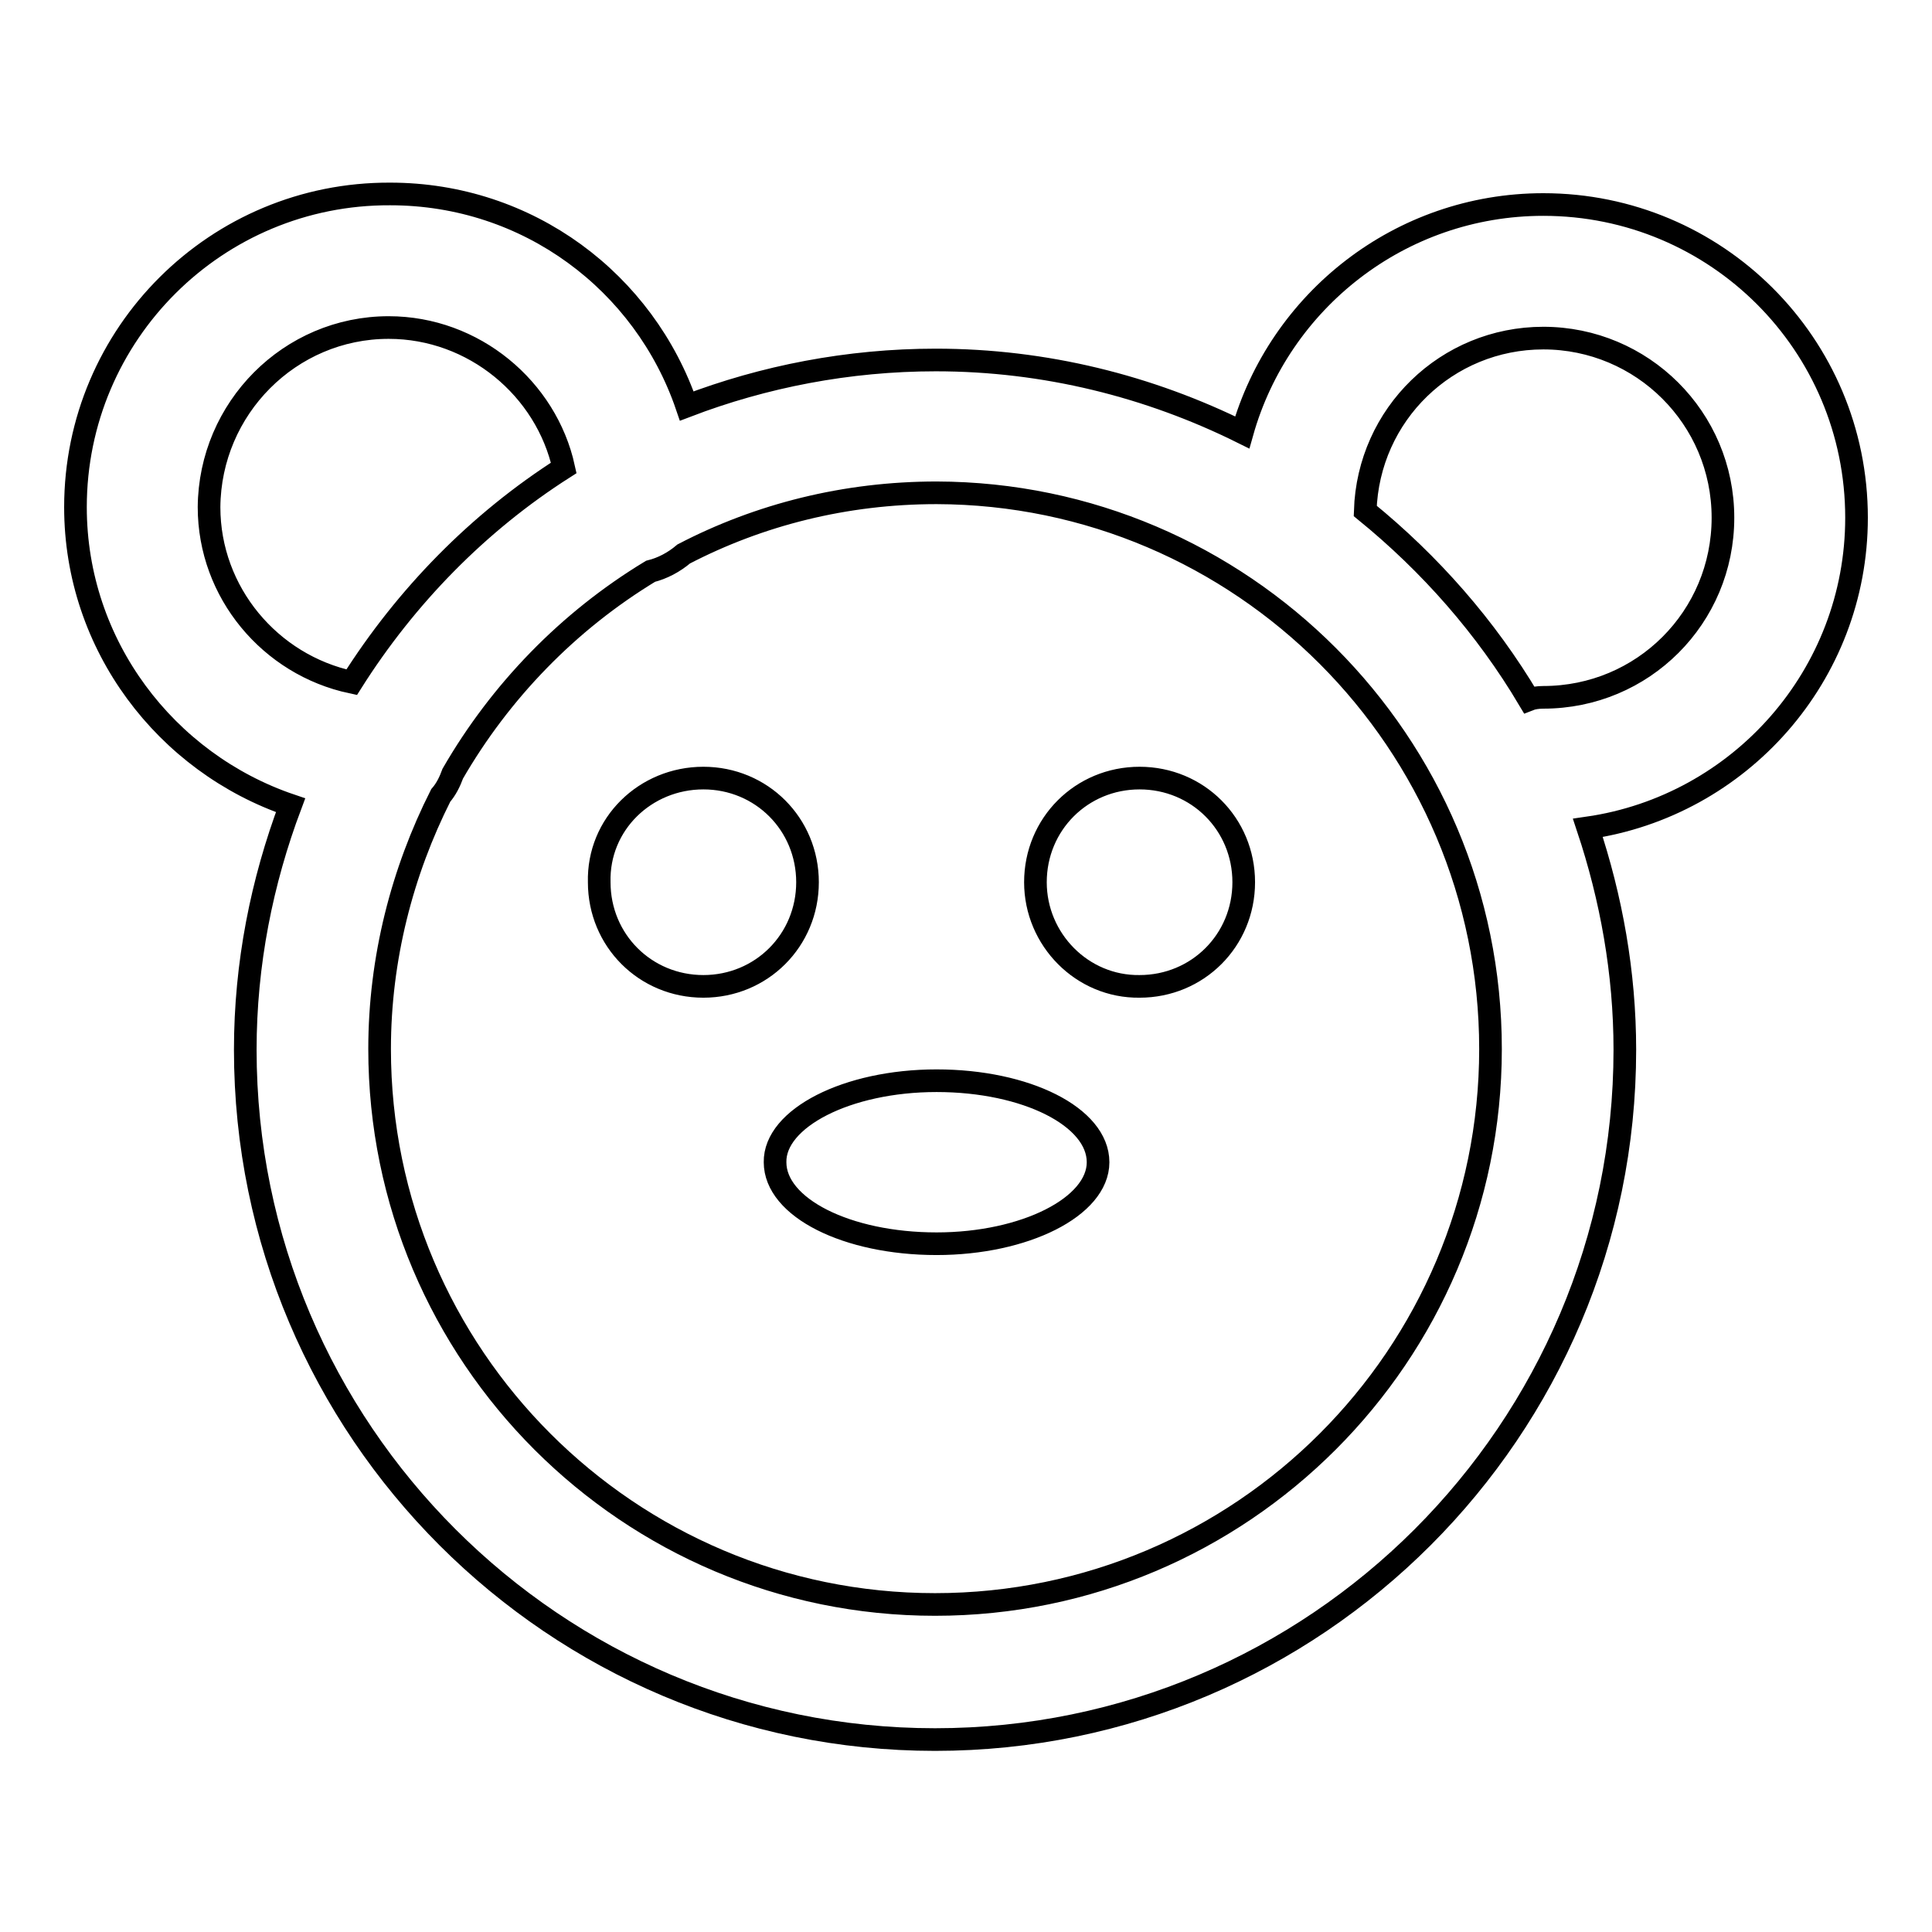 <?xml version="1.0" encoding="utf-8"?>
<!-- Svg Vector Icons : http://www.onlinewebfonts.com/icon -->
<!DOCTYPE svg PUBLIC "-//W3C//DTD SVG 1.1//EN" "http://www.w3.org/Graphics/SVG/1.1/DTD/svg11.dtd">
<svg version="1.1" xmlns="http://www.w3.org/2000/svg" xmlns:xlink="http://www.w3.org/1999/xlink" x="0px" y="0px" viewBox="0 0 256 256" enable-background="new 0 0 256 256" xml:space="preserve">
<g><g><g><path stroke-width="3" fill-opacity="0" stroke="#000000"  d="M10,67.2c0,18.3,12,33.9,28.5,39.5c-3.8,10.1-6,21-6,32.4c0,50.4,41,91.4,91.4,91.4c50.4,0,91.4-41,91.4-91.4c0-10.2-1.8-20.1-4.9-29.4c20.1-2.9,35.6-20.2,35.6-41.1c0-23-18.6-41.5-41.5-41.5c-19,0-35,12.8-39.9,30.2c-12.3-6.1-26.1-9.6-40.6-9.6c-11.6,0-22.8,2.2-33,6.1c-5.6-16.4-21-28.1-39.3-28.1C28.7,25.6,10,44.2,10,67.2z M204.5,44.8c13.1,0,23.8,10.6,23.8,23.8s-10.6,23.8-23.8,23.8c-0.7,0-1.4,0.1-1.9,0.3c-5.7-9.6-13.1-18-21.7-25C181.3,54.9,191.7,44.8,204.5,44.8z M197.5,139c0,40.6-33,73.6-73.6,73.6c-40.6,0-73.6-33-73.6-73.6c0-12,3-23.5,8.1-33.6c0.7-0.8,1.2-1.8,1.6-2.9c6.3-10.9,15.3-20.2,26.2-26.8c1.6-0.4,3.1-1.2,4.4-2.3c10-5.2,21.4-8.1,33.5-8.1C164.5,65.4,197.5,98.3,197.5,139z M51.5,43.4c11.3,0,20.9,8.1,23.2,18.6C63.4,69.2,53.8,79,46.6,90.4c-10.8-2.3-18.9-11.9-18.9-23.2C27.8,54.1,38.4,43.4,51.5,43.4z M93.2,103.1c7.7,0,13.8,6.1,13.8,13.8c0,7.7-6.1,13.8-13.8,13.8c-7.7,0-13.8-6.1-13.8-13.8C79.2,109.2,85.5,103.1,93.2,103.1z M137.2,116.9c0-7.7,6.1-13.8,13.8-13.8c7.7,0,13.8,6.1,13.8,13.8c0,7.7-6.1,13.8-13.8,13.8C143.4,130.8,137.2,124.5,137.2,116.9z M124.1,143.2c11.9,0,21.4,4.8,21.4,10.8c0,5.9-9.7,10.8-21.4,10.8c-11.9,0-21.4-4.8-21.4-10.8C102.6,148.2,112.2,143.2,124.1,143.2z"/></g><g></g><g></g><g></g><g></g><g></g><g></g><g></g><g></g><g></g><g></g><g></g><g></g><g></g><g></g><g></g></g></g>
</svg>